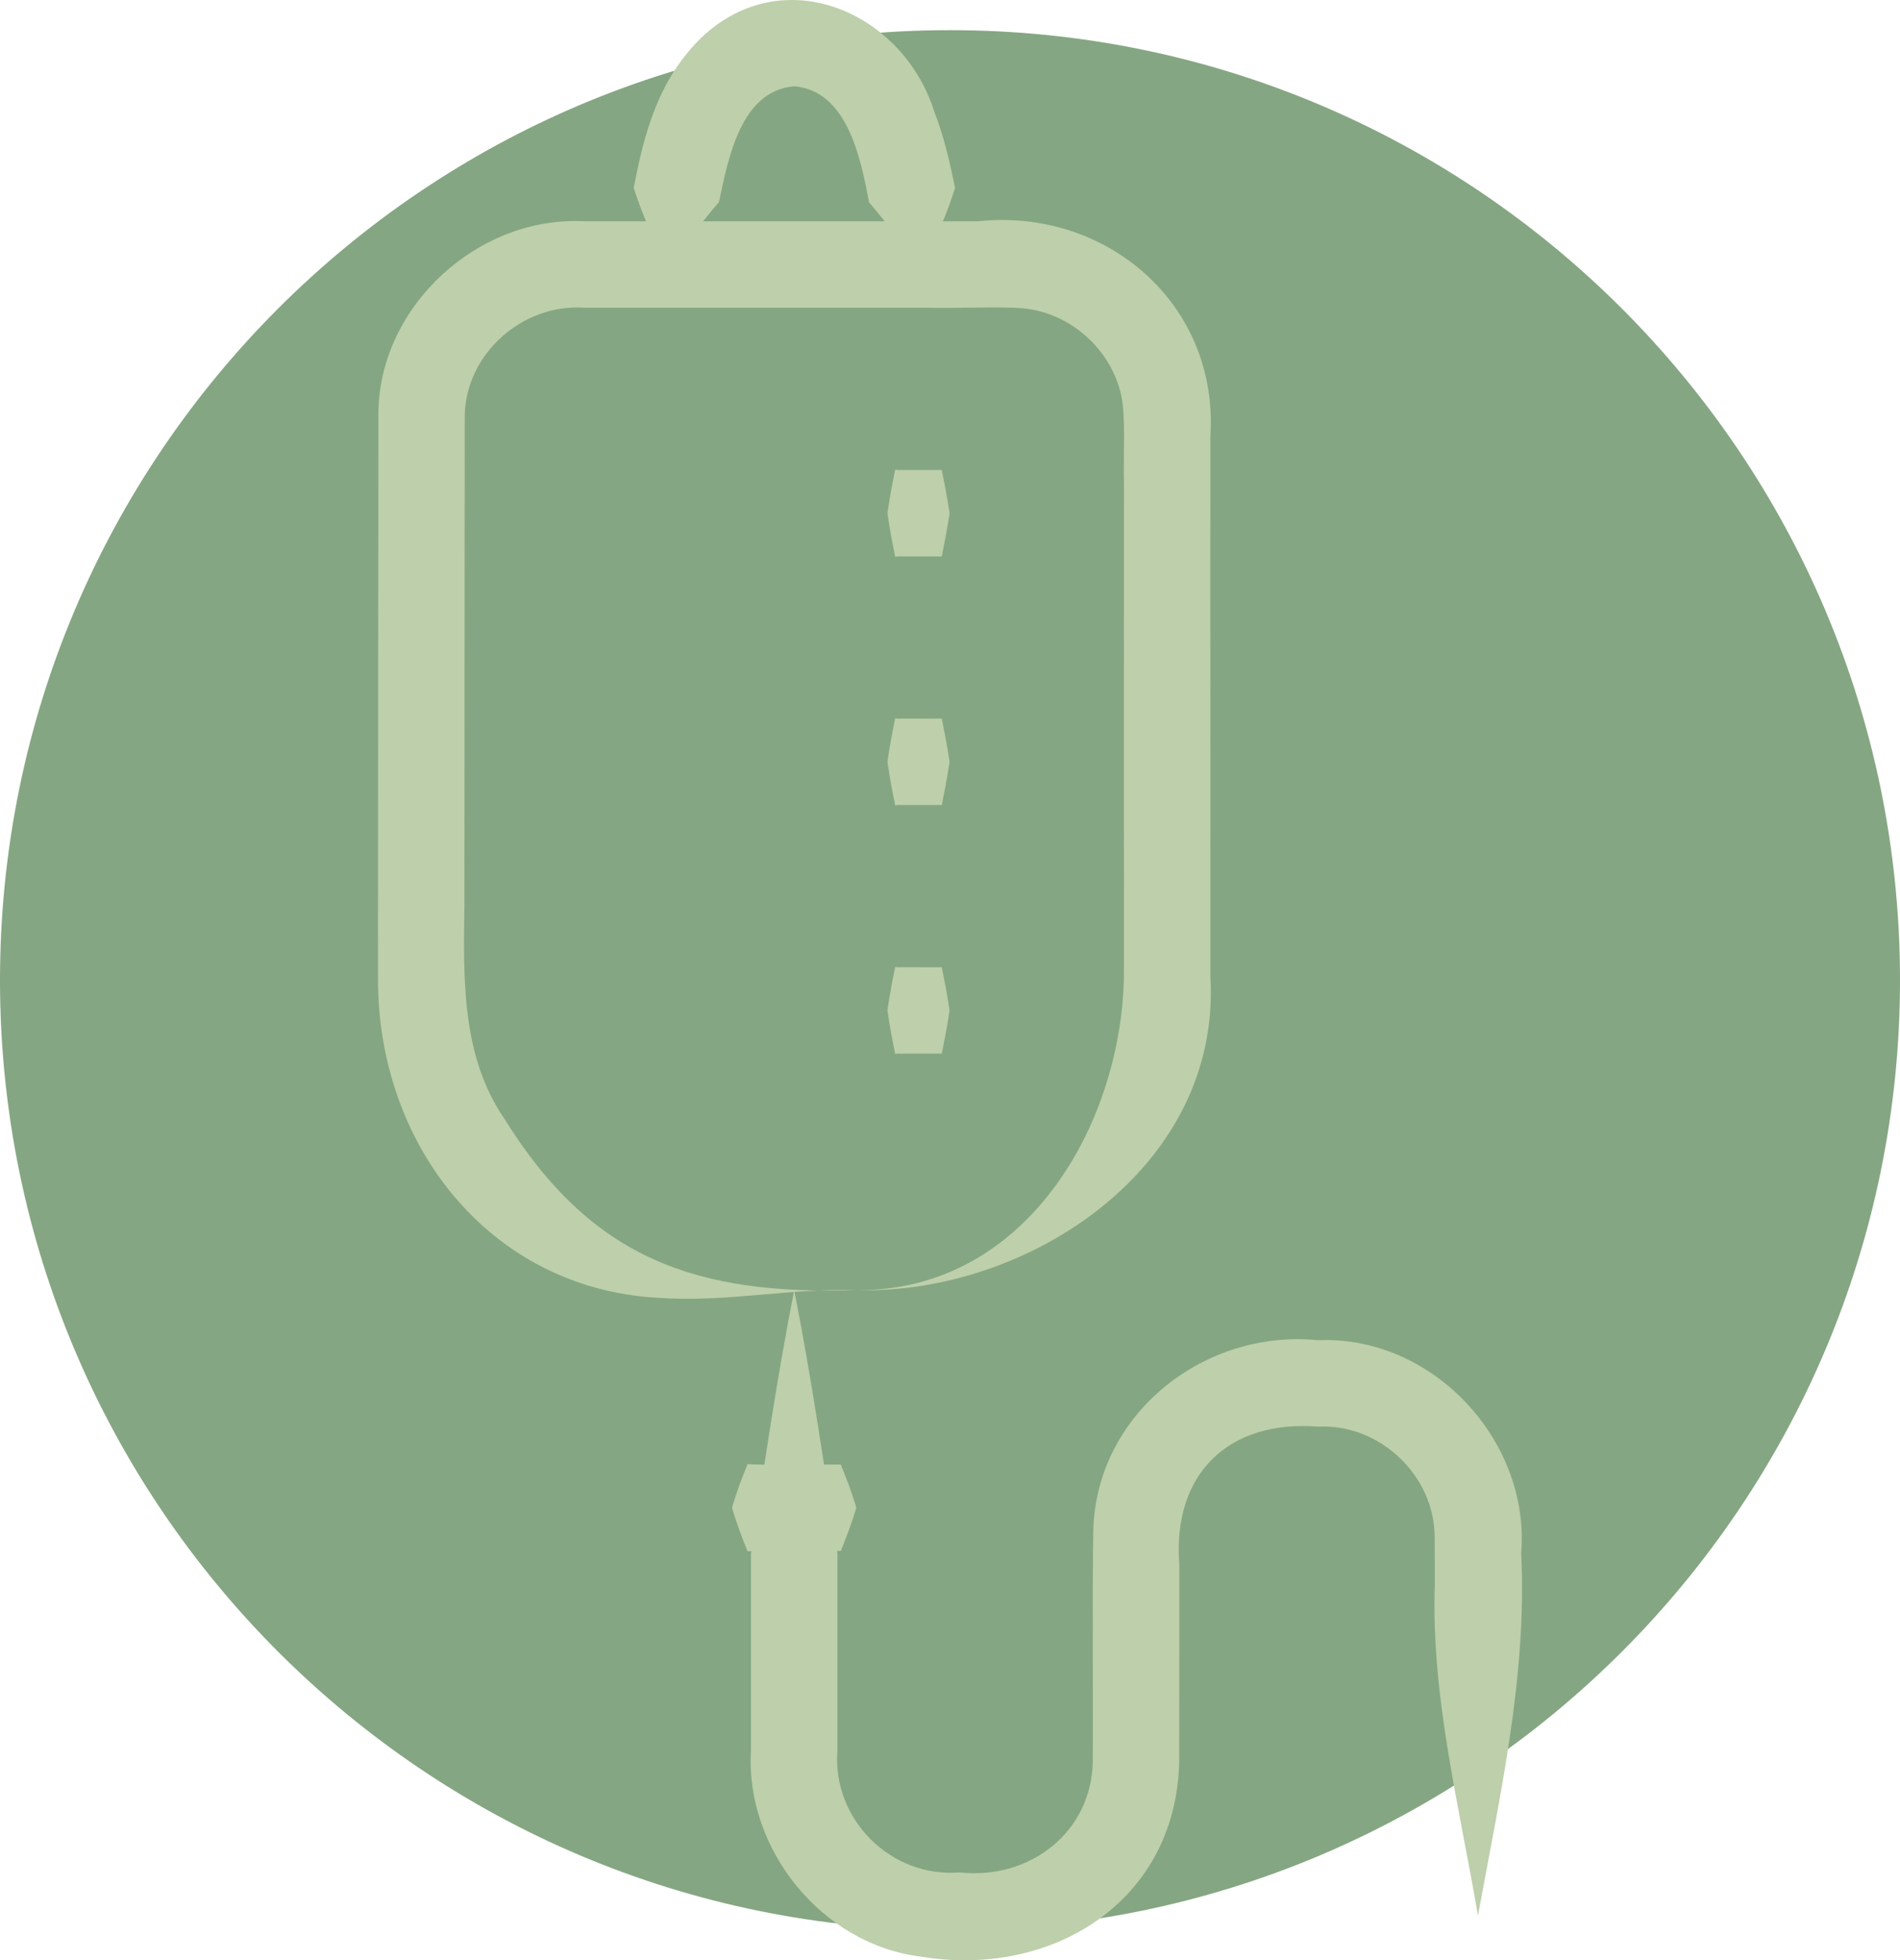 <?xml version="1.0" encoding="UTF-8"?>
<svg id="Ebene_2" data-name="Ebene 2" xmlns="http://www.w3.org/2000/svg" width="63" height="65" viewBox="0 0 63 65">
  <g id="Ebene_1-2" data-name="Ebene 1">
    <path d="m31.5,64c17.397,0,31.5-14.104,31.5-31.5S48.897 1,31.5 1,0,15.104,0,32.5s14.103,31.5,31.5,31.5" style="fill: #85a682; stroke-width: 0px;"/>
    <path d="m28.395,42.78c5.594.052,8.782-5.446,8.872-10.403.001,0,.001-3.256.001-3.256-.006-3.245.003-9.781,0-13.025-.022-1.05.057-2.311-.084-2.95-.317-1.548-1.701-2.789-3.279-2.923-.692-.063-2.325.007-3.12-.018h-6.512c-1.067.002-3.85-.002-4.885,0-2.045-.149-3.933,1.509-3.978,3.561-.005,2.43-.009,14.058-.01,16.22-.033,2.426-.113,5.011,1.32,7.103,2.885,4.649,6.334,5.858,11.675,5.691m0,0c-2.235-.072-4.346.421-6.616.251-5.579-.325-9.275-5.12-9.244-10.602.005-.497-.005-1.922,0-2.443.002-2.078.006-13.996.012-16.341.058-3.531,3.34-6.503,6.841-6.306,1.02.001,3.826-.001,4.885,0,1.197-.003,7.073.002,8.14,0,4.271-.462,8.007,2.751,7.72,7.129,0-.001,0,1.628,0,1.628-.006,3.246.005,9.779,0,13.025v3.256c.381,6.331-6.04,10.559-11.738,10.403" style="fill: #bdcfab; stroke-width: 0px;"/>
    <path d="m30.456,8.772c-.611-.756-1.106-1.444-1.642-2.067-.277-1.502-.739-3.701-2.48-3.843-1.754.142-2.181,2.342-2.494,3.84-.544.622-1.04,1.313-1.628,2.07-.56-.788-.907-1.64-1.199-2.542.348-1.812.804-3.572,2.246-4.986,2.749-2.596,6.697-.818,7.722,2.465.33.844.516,1.688.687,2.518-.283.902-.63,1.756-1.212,2.545" style="fill: #bdcfab; stroke-width: 0px;"/>
    <path d="m29.425,17.017c.086-.597.172-1.02.258-1.447.086.029.171.008.257.014h.516c.169.005.608-.003.772,0,.086.436.172.859.258,1.433-.086.575-.172.997-.258,1.433-.162.004-.604-.003-.772,0h-.516c-.086.006-.171-.014-.257.014-.086-.427-.172-.85-.258-1.447" style="fill: #bdcfab; stroke-width: 0px;"/>
    <path d="m29.425,25.261c.086-.597.172-1.02.258-1.447.086.028.171.008.257.014h.516c.169.005.608-.003.772,0,.086.436.172.858.258,1.433-.086.574-.172.997-.258,1.433-.162.004-.604-.003-.772,0h-.516c-.086.006-.171-.014-.257.014-.086-.427-.172-.85-.258-1.447" style="fill: #bdcfab; stroke-width: 0px;"/>
    <path d="m29.425,33.505c.086-.597.172-1.02.258-1.447.086.028.171.008.257.014h.516c.169.005.608-.003.772,0,.086.436.172.859.258,1.433-.086.574-.172.997-.258,1.433-.162.004-.604-.003-.772,0h-.516c-.086.006-.171-.014-.257.014-.086-.427-.172-.85-.258-1.447" style="fill: #bdcfab; stroke-width: 0px;"/>
    <path d="m49.006,63.52c-.619-3.636-1.547-7.236-1.433-10.915-.001-.347.002-1.285-.003-1.621.009-2.041-1.814-3.784-3.867-3.679-2.983-.232-4.83,1.579-4.6,4.571,0,1.451,0,5.16-.003,6.564-.122,4.658-4.267,7.161-8.577,6.436-3.268-.399-5.816-3.567-5.622-6.816,0-1.38.001-5.119,0-6.548.436-2.911.859-5.821,1.433-8.732.574,2.911.997,5.821,1.433,8.732.001,1.445-.001,5.151,0,6.549-.173,2.265,1.773,4.211,4.053,4.026,2.343.255,4.376-1.351,4.414-3.678.015-2.014-.02-5.662.017-7.69.12-3.862,3.691-6.654,7.452-6.28,3.779-.164,7.044,3.311,6.736,7.075.2,4.057-.704,8.011-1.433,12.006" style="fill: #bdcfab; stroke-width: 0px;"/>
    <path d="m24.273,49.994c.172-.597.344-1.02.515-1.447.342.03,1.19.008,1.546.014.339.005,1.218-.003,1.546,0,.172.436.344.858.515,1.433-.171.574-.343.997-.515,1.433-.325.004-1.21-.003-1.546,0-.36.004-1.199-.017-1.546.014-.171-.427-.343-.85-.515-1.447" style="fill: #bdcfab; stroke-width: 0px;"/>
  </g>
</svg>